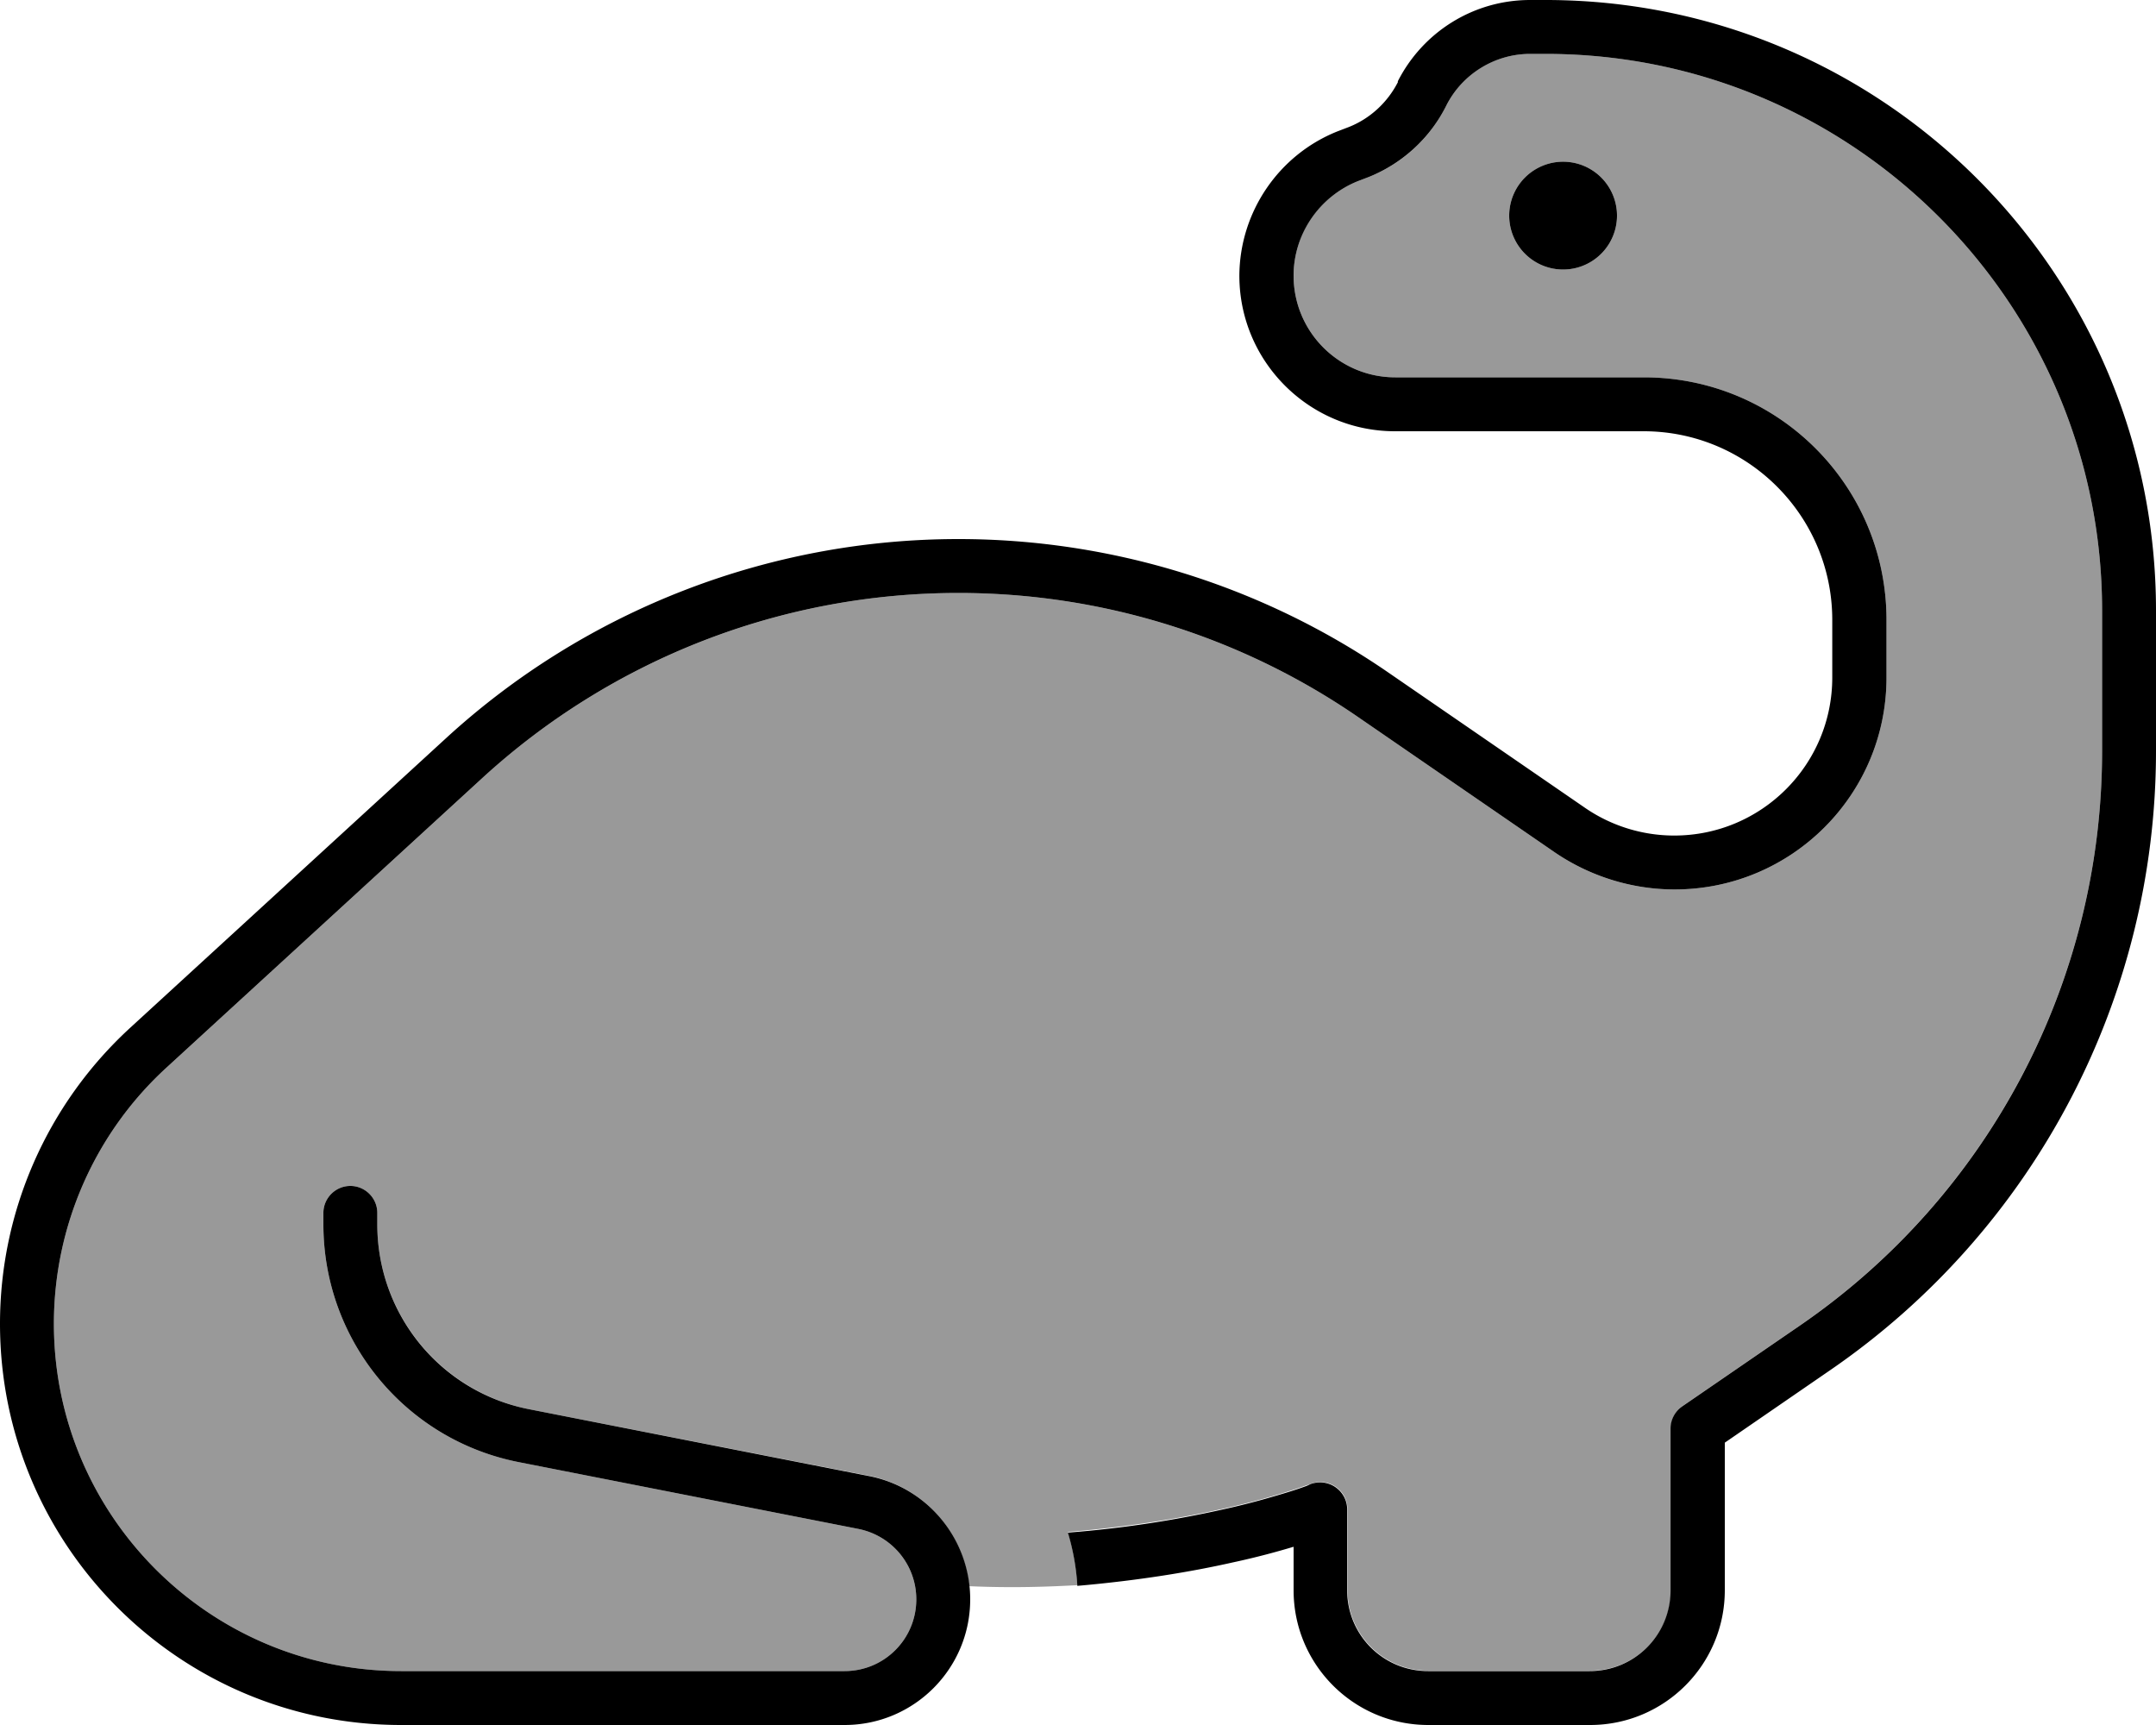 <svg xmlns="http://www.w3.org/2000/svg" viewBox="0 0 640 512"><!--! Font Awesome Pro 6.7.2 by @fontawesome - https://fontawesome.com License - https://fontawesome.com/license (Commercial License) Copyright 2024 Fonticons, Inc. --><defs><style>.fa-secondary{opacity:.4}</style></defs><path class="fa-secondary" d="M16 392.9c0-28.9 12.1-56.5 33.4-76L143.1 231c38.6-35.4 89.1-55 141.4-55c42.3 0 83.7 12.8 118.6 36.8l58.3 40.1c10.5 7.2 22.9 11.1 35.7 11.1c34.8 0 62.9-28.2 62.9-62.9l0-17.1c0-39.8-32.2-72-72-72l-73.8 0C397.5 112 384 98.5 384 81.8c0-12.3 7.5-23.4 19-28l3.4-1.3c10-4 18.1-11.5 22.9-21.1C434 22 443.6 16 454.2 16l4.6 0C550 16 624 90 624 181.2l0 41.7c0 68.1-33.5 131.9-89.7 170.5l-34.8 23.9c-2.2 1.5-3.5 4-3.5 6.6l0 48c0 13.3-10.7 24-24 24l-48 0c-13.3 0-24-10.7-24-24l0-24c0-4.4-3.6-8-8-8c-1.1 0-2.1 .2-3.1 .6c-.5 .2-.9 .3-1.5 .5c-1.1 .4-2.8 1-5.1 1.7c-4.5 1.4-11.3 3.4-20.1 5.3c-11.7 2.6-27 5.2-45.2 6.7c1.5 5.1 2.5 10.4 2.8 15.8c-7.7 .4-18.3 .9-32.1 .3c-1.7-16.3-13.7-29.6-29.9-32.8L157.2 418.3c-26.3-5.2-45.2-28.2-45.2-54.9l0-3.4c0-4.4-3.6-8-8-8s-8 3.6-8 8l0 3.4c0 34.4 24.3 64 58.1 70.6l100.7 19.8c10 2 17.2 10.7 17.2 20.9c0 11.8-9.5 21.3-21.3 21.3l-131.6 0C62.2 496 16 449.8 16 392.9zM448 64a16 16 0 1 0 32 0 16 16 0 1 0 -32 0z"/><path class="fa-primary" d="M414.9 24.2C422.4 9.4 437.5 0 454.2 0l4.6 0C558.9 0 640 81.1 640 181.2l0 41.7c0 73.4-36.1 142.1-96.6 183.7L512 428.2l0 43.8c0 22.1-17.9 40-40 40l-48 0c-22.1 0-40-17.9-40-40l0-12.9c-4.7 1.4-10.8 3.1-18.3 4.7c-12 2.7-27.5 5.3-45.9 6.9c-.3-5.4-1.3-10.8-2.8-15.8c18.2-1.4 33.4-4.1 45.2-6.7c8.8-1.9 15.5-3.9 20.1-5.3c2.3-.7 4-1.3 5.1-1.7c.6-.2 1-.4 1.2-.5l.2-.1c.9-.4 2-.6 3.1-.6c4.4 0 8 3.6 8 8l0 24c0 13.3 10.7 24 24 24l48 0c13.3 0 24-10.7 24-24l0-48c0-2.6 1.3-5.1 3.5-6.6l34.8-23.9C590.5 354.9 624 291.1 624 222.9l0-41.7C624 90 550 16 458.8 16l-4.6 0c-10.5 0-20.2 6-24.9 15.4c-4.8 9.6-13 17.1-22.9 21.1L403 53.8c-11.4 4.6-19 15.7-19 28c0 16.7 13.5 30.2 30.2 30.2l73.8 0c39.8 0 72 32.2 72 72l0 17.1c0 34.8-28.2 62.9-62.9 62.9c-12.7 0-25.2-3.9-35.7-11.1l-58.3-40.1c-34.9-24-76.2-36.8-118.6-36.8c-52.4 0-102.8 19.6-141.4 55L49.4 316.9C28.1 336.4 16 364 16 392.9C16 449.8 62.2 496 119.1 496l131.6 0c11.8 0 21.3-9.5 21.3-21.3c0-10.2-7.2-18.9-17.2-20.9L154.1 434C120.3 427.4 96 397.8 96 363.4l0-3.4c0-4.4 3.6-8 8-8s8 3.6 8 8l0 3.4c0 26.8 18.9 49.8 45.2 54.9l100.7 19.8c17.5 3.4 30.1 18.8 30.1 36.6c0 20.6-16.7 37.3-37.3 37.3l-131.6 0C53.3 512 0 458.7 0 392.9c0-33.4 14-65.2 38.6-87.8l93.7-85.9c41.5-38.1 95.9-59.2 152.2-59.2c45.6 0 90.1 13.8 127.6 39.6l58.3 40.1c7.8 5.4 17.1 8.3 26.6 8.3c25.9 0 46.9-21 46.9-46.9l0-17.1c0-30.9-25.1-56-56-56l-73.8 0c-25.5 0-46.2-20.7-46.2-46.2C368 63 379.5 46 397 39l3.4-1.3c6.3-2.5 11.5-7.3 14.6-13.4zM448 64a16 16 0 1 1 32 0 16 16 0 1 1 -32 0z"/></svg>
